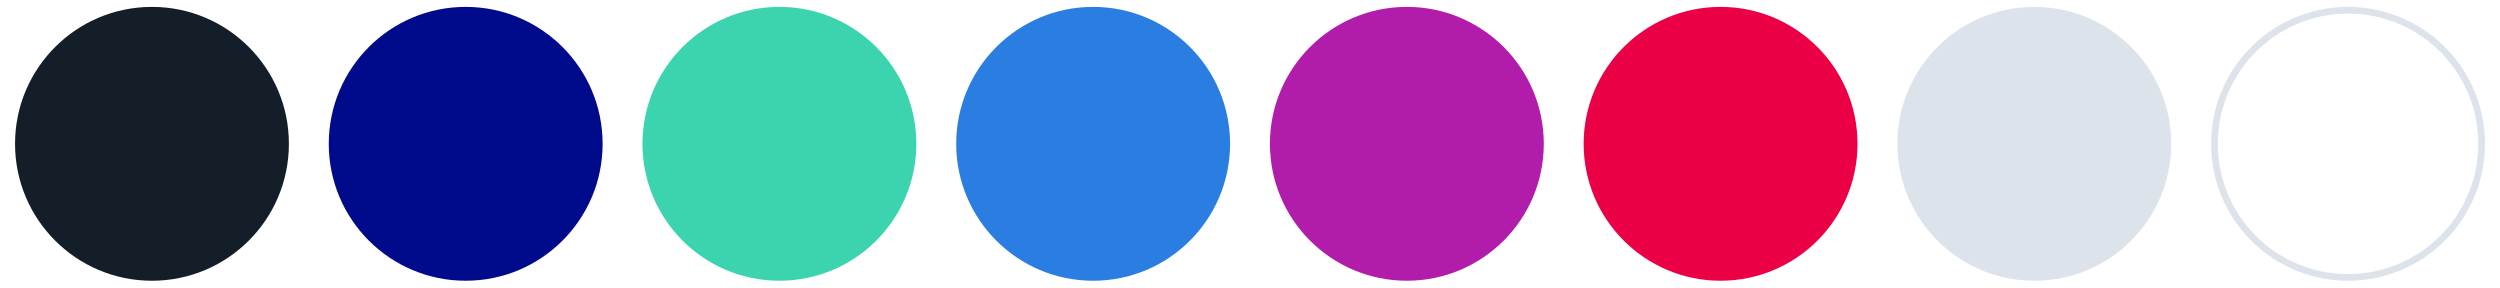 <svg viewBox="0 0 748 86.058" xmlns="http://www.w3.org/2000/svg"><circle cx="45.469" cy="43.029" fill="#131e29" r="40.969"/><circle cx="139.335" cy="43.029" fill="#000b8c" r="40.969"/><circle cx="233.201" cy="43.029" fill="#3bd4ae" r="40.969"/><circle cx="420.933" cy="43.029" fill="#b11cab" r="40.969"/><path d="m702.531 4.06a38.969 38.969 0 1 1 -38.969 38.969 39.013 39.013 0 0 1 38.969-38.969m0-2a40.969 40.969 0 1 0 40.969 40.969 40.969 40.969 0 0 0 -40.969-40.969z" fill="#dce3eb"/><circle cx="514.799" cy="43.029" fill="#eb0045" r="40.969"/><circle cx="608.665" cy="43.029" fill="#dce3eb" r="40.969"/><circle cx="327.067" cy="43.029" fill="#2a7de1" r="40.969"/></svg>